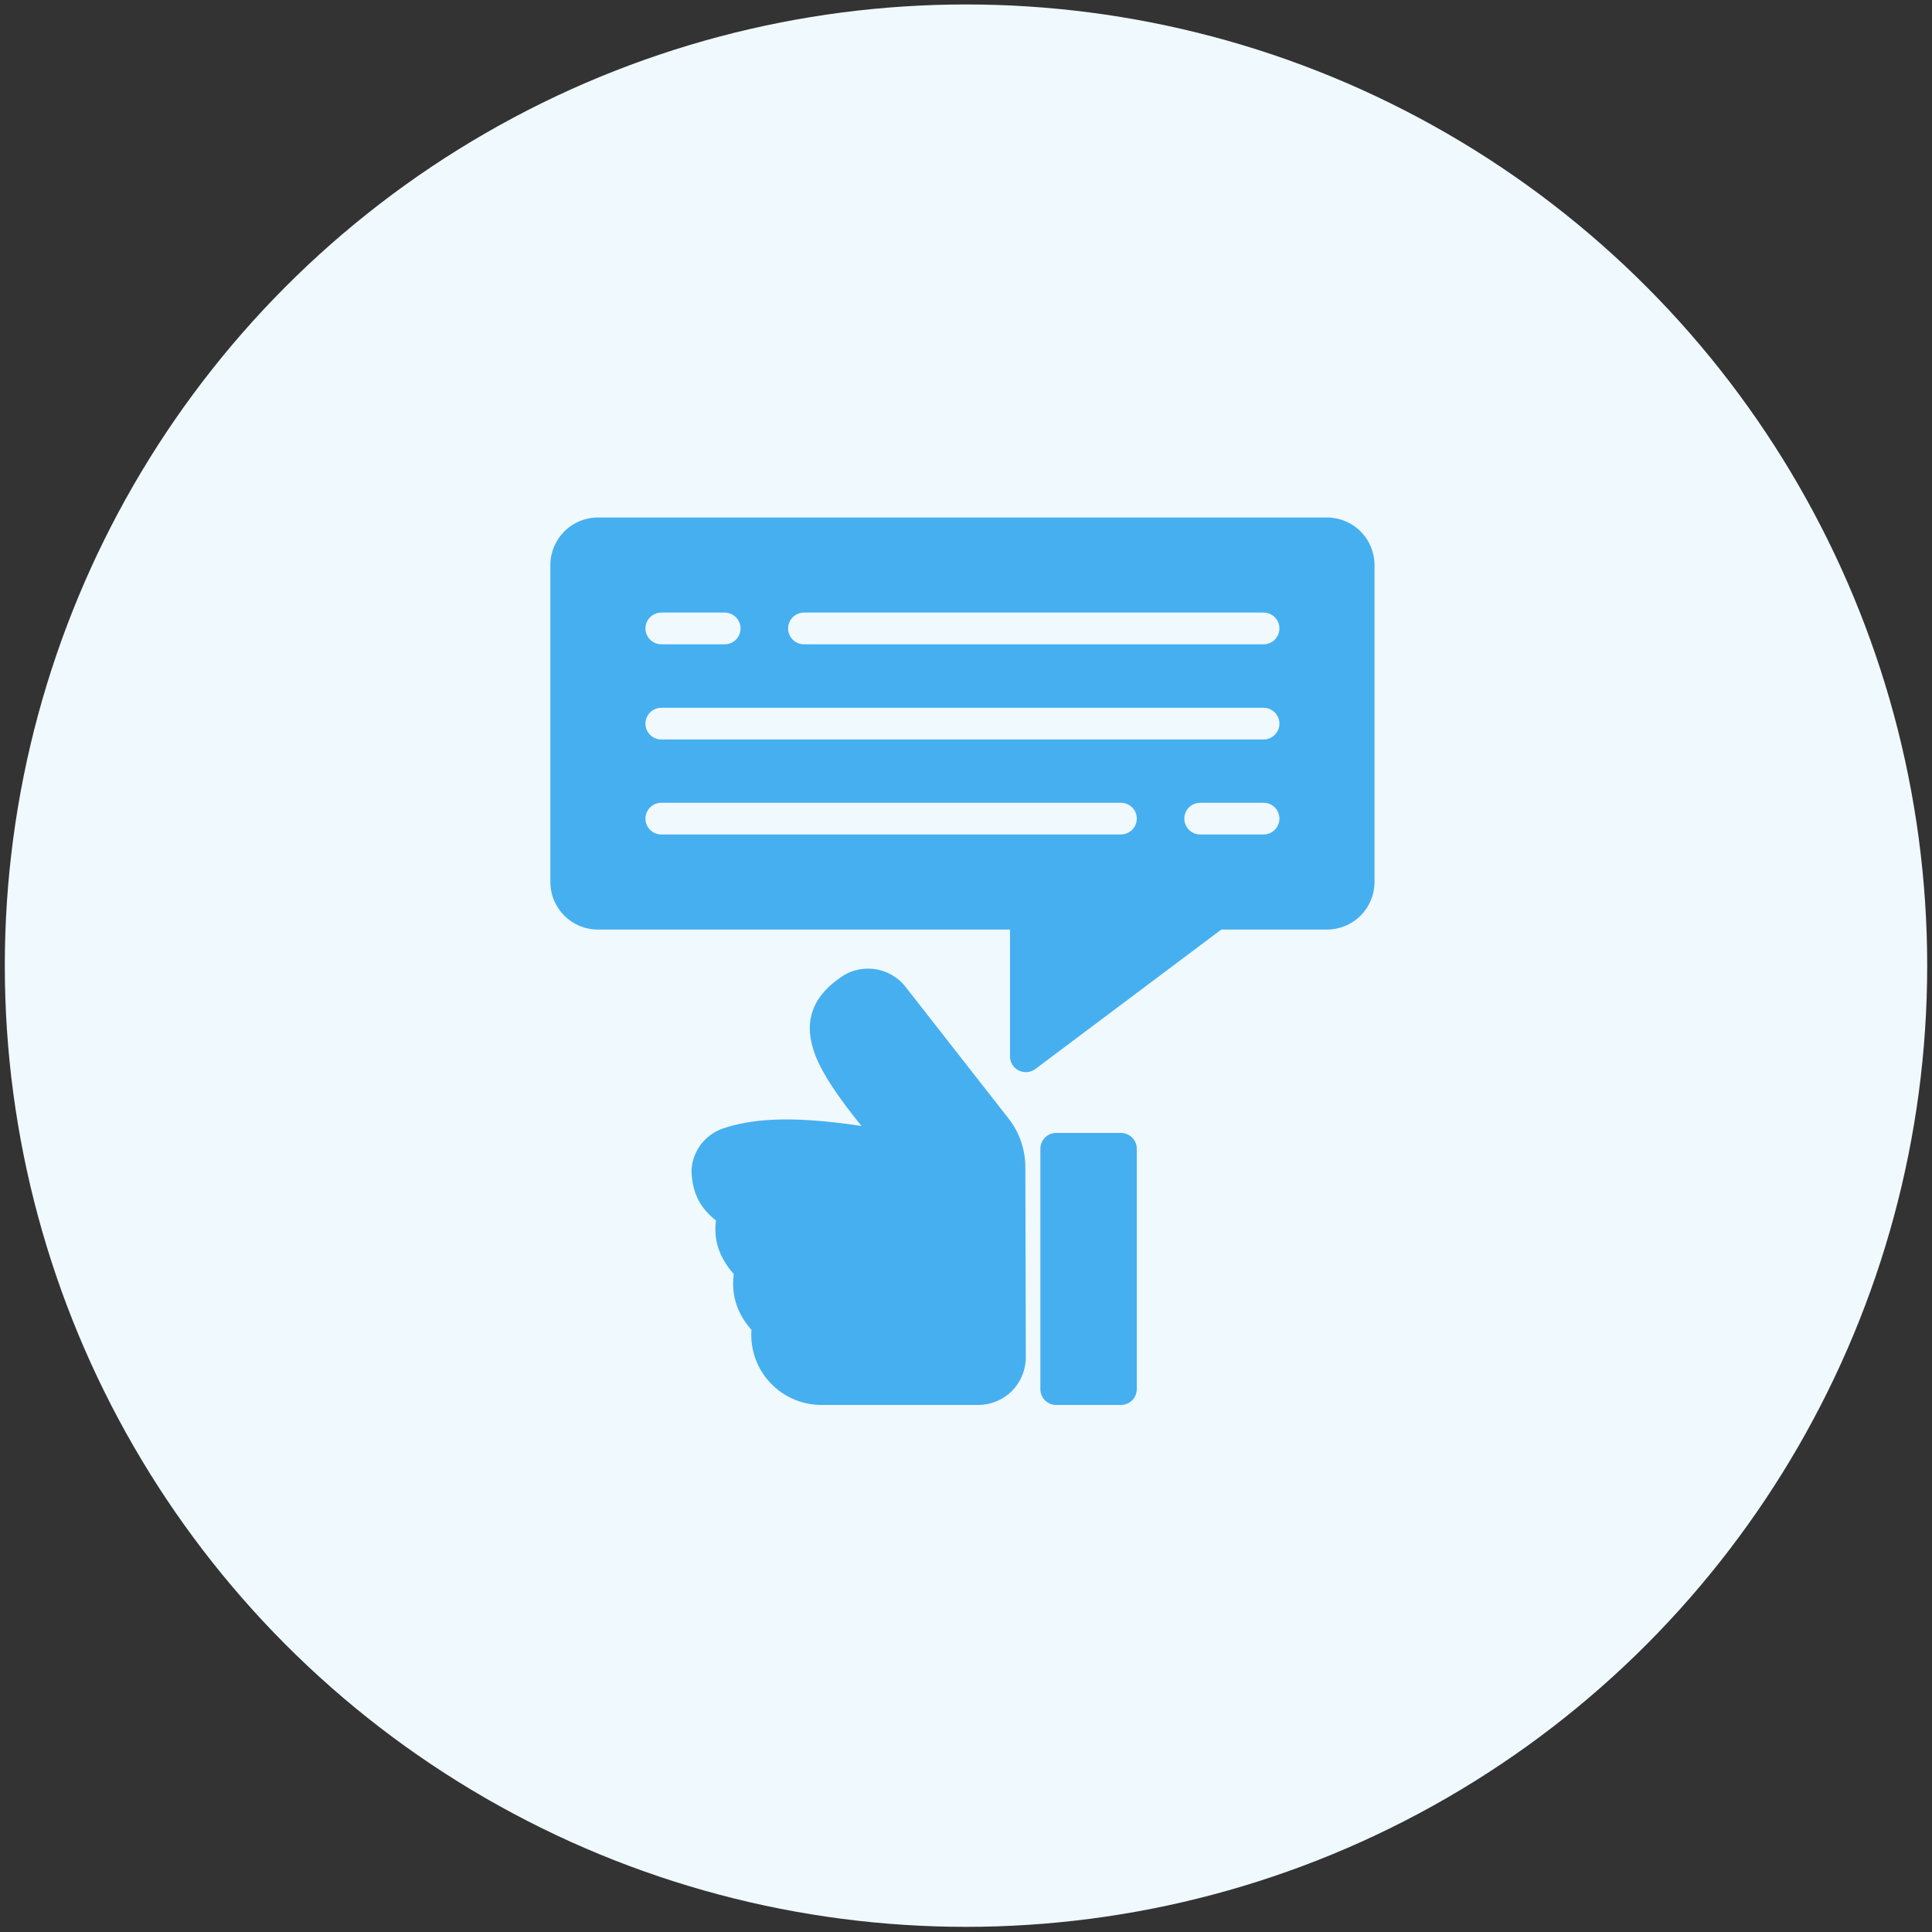 <svg width="201" height="201" viewBox="0 0 201 201" fill="none" xmlns="http://www.w3.org/2000/svg">
<rect x="0" y="0" width="201" height="201" fill="#333333" stroke="none"/>
<circle cx="100.5" cy="100.464" r="100" fill="#F0F9FE"/>
<path fill-rule="evenodd" clip-rule="evenodd" d="M143.001 58.787V91.761C143.001 93.073 142.479 94.333 141.55 95.26C140.627 96.187 139.368 96.708 138.055 96.708H127.062L107.715 111.217C107.214 111.59 106.544 111.65 105.989 111.372C105.428 111.094 105.076 110.521 105.076 109.897V96.708H62.205C59.473 96.708 57.258 94.494 57.258 91.761V58.787C57.258 57.475 57.78 56.218 58.709 55.291C59.632 54.361 60.891 53.84 62.205 53.84H138.055C139.368 53.84 140.627 54.361 141.55 55.291C142.479 56.218 143.001 57.475 143.001 58.787ZM68.8 76.933H131.459C132.371 76.933 133.108 76.194 133.108 75.284C133.108 74.376 132.371 73.637 131.459 73.637H68.8C67.888 73.637 67.151 74.376 67.151 75.284C67.151 76.194 67.888 76.933 68.8 76.933ZM83.64 67.03H131.459C132.371 67.03 133.108 66.293 133.108 65.383C133.108 64.472 132.371 63.733 131.459 63.733H83.64C82.728 63.733 81.992 64.472 81.992 65.383C81.992 66.293 82.728 67.03 83.64 67.03ZM124.863 86.815H131.459C132.371 86.815 133.108 86.076 133.108 85.168C133.108 84.257 132.371 83.518 131.459 83.518H124.863C123.951 83.518 123.214 84.257 123.214 85.168C123.214 86.076 123.951 86.815 124.863 86.815ZM68.8 86.815H116.619C117.531 86.815 118.268 86.076 118.268 85.168C118.268 84.257 117.531 83.518 116.619 83.518H68.8C67.888 83.518 67.151 84.257 67.151 85.168C67.151 86.076 67.888 86.815 68.8 86.815ZM68.8 67.03H75.396C76.308 67.03 77.045 66.293 77.045 65.383C77.045 64.472 76.308 63.733 75.396 63.733H68.8C67.888 63.733 67.151 64.472 67.151 65.383C67.151 66.293 67.888 67.03 68.8 67.03ZM78.177 138.353C76.578 136.529 76.072 134.582 76.341 132.554C74.819 130.836 74.214 128.973 74.489 126.977C72.549 125.459 71.994 123.686 71.944 121.791C71.944 121.731 71.944 121.674 71.95 121.614C72.098 119.752 73.302 118.14 75.044 117.464C75.061 117.458 75.083 117.45 75.105 117.442C77.902 116.479 81.876 115.967 89.626 117.145C87.246 114.194 85.625 111.822 84.85 109.853C84.185 108.157 84.086 106.682 84.487 105.365C84.883 104.067 85.773 102.876 87.301 101.799C89.45 100.143 92.539 100.531 94.21 102.671L104.922 116.362C106.055 117.807 106.67 119.588 106.676 121.423L106.72 141.211C106.72 142.525 106.203 143.788 105.274 144.718C104.345 145.648 103.087 146.168 101.773 146.168C97.436 146.168 89.868 146.168 85.46 146.168C83.283 146.168 81.216 145.195 79.831 143.518C78.628 142.065 78.045 140.213 78.177 138.353ZM109.886 117.867H116.619C117.531 117.867 118.268 118.604 118.268 119.514V144.521C118.268 145.432 117.531 146.168 116.619 146.168H109.886C108.973 146.168 108.237 145.432 108.237 144.521V119.514C108.237 118.604 108.973 117.867 109.886 117.867Z" fill="#46AFF0"/>
</svg>
